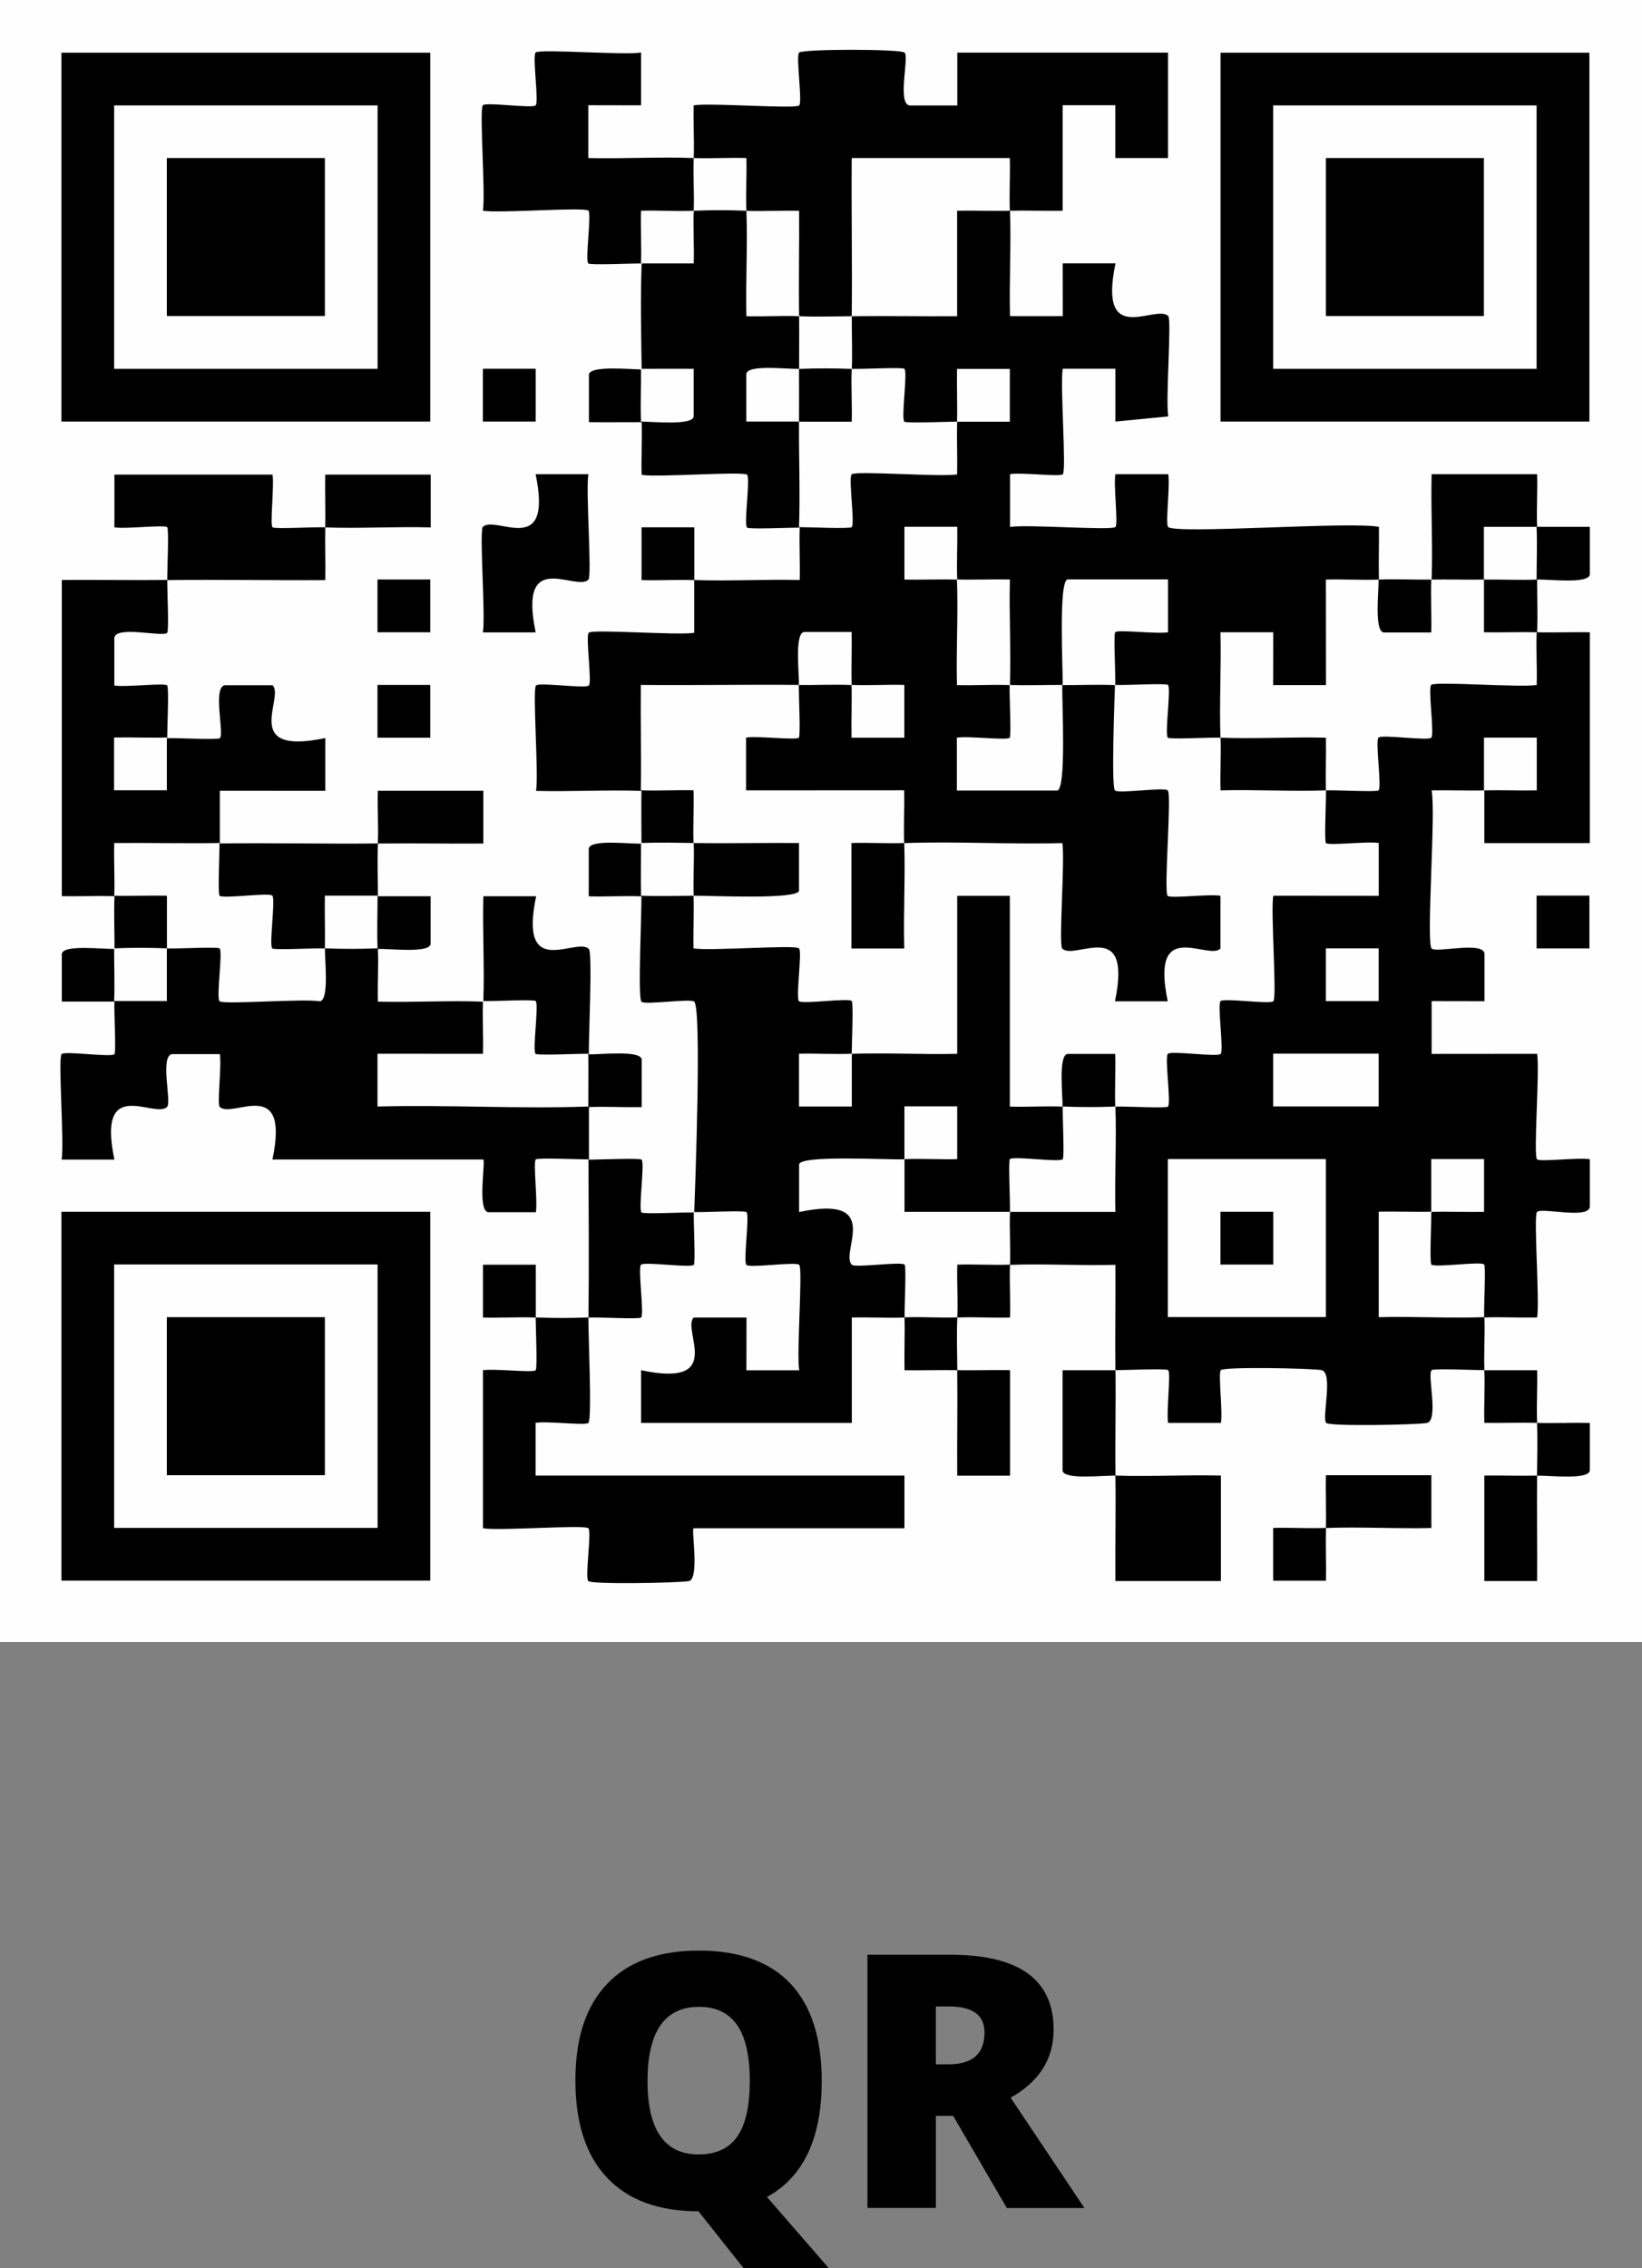 <?xml version="1.0" encoding="UTF-8"?>
<svg xmlns="http://www.w3.org/2000/svg" id="Capa_2" data-name="Capa 2" viewBox="0 0 186 256.92">
  <rect x="0" y="0" width="186" height="256.92" fill="#808080" stroke="none"/>
  <defs>
    <style>
      .cls-1 {
        fill: #fefefe;
      }
    </style>
  </defs>
  <g id="Capa_1-2" data-name="Capa 1">
    <g>
      <rect class="cls-1" width="186" height="186"></rect>
      <path d="M72.61,29.84c-1.14,0-5.76.21-5.97,0-.38-.37.39-5.59.01-5.98-.42-.43-10.06.32-11.95.01.32-1.89-.43-11.53,0-11.95.39-.38,5.6.39,5.98.01s-.39-5.59-.01-5.98c.42-.43,10.06.32,11.95,0v5.98s-5.98-.01-5.98-.01v5.98c3.96.1,7.98-.15,11.94,0,.08-1.98-.06-3.99,0-5.97,1.89-.31,11.53.44,11.95.01.39-.39-.4-5.59-.01-5.98.42-.43,11.53-.42,11.95,0,.53.54-.86,5.78.57,5.99h5.4s0-5.99,0-5.99h23.87v11.94s-5.97,0-5.97,0v-5.98s-5.97,0-5.97,0v11.95c-1.97.04-3.98-.05-5.96,0,.14,3.96-.1,7.98,0,11.94h5.98s-.01-5.98-.01-5.98h5.98c-2.02,9.67,4.54,4.56,5.97,5.97.41.4-.32,9.55.01,11.37l-5.99.58v-5.98s-5.97,0-5.97,0c-.31,1.89.44,11.53.01,11.95-.33.32-4.74-.24-5.98-.01v5.98c1.89-.32,11.53.43,11.95,0,.32-.33-.24-4.74-.01-5.98h5.98c.23,1.24-.33,5.65-.01,5.98.84.85,20.65-.65,23.88-.01.03,1.98-.05,3.99,0,5.97,1.98-.08,3.98.03,5.97,0,.14-3.96-.1-7.98,0-11.94h11.95c.06,1.98-.08,3.99,0,5.97,1.99,0,3.99,0,5.97,0v5.4c-.15,1.09-4.61.52-5.97.57,0,1.98.08,3.99,0,5.97,1.99.05,3.99-.04,5.97,0v23.88s-11.95,0-11.95,0c0-1.98,0-3.99,0-5.97l2.4-2c4.34-1.12-.59-4.77-2.4,2-1.99.05-3.99-.04-5.97,0,.49,2.56-.64,17.28,0,17.91.54.53,5.78-.86,5.99.57v5.4s-5.99-.01-5.99-.01v5.98s11.95-.01,11.95-.01c.31,1.89-.44,11.53-.01,11.95.33.32,4.74-.24,5.98-.01v5.4c-.19,1.42-5.44.04-5.98.57-.42.42.32,10.06.01,11.95-1.98.05-3.99-.07-5.97,0-1.6.06-2.35-1.28-2.26-4.02-5.86,1.65-8.1-5.54-3.71-7.91l2.4-2c4.34-1.12-.59-4.77-2.4,2-4.77,1.82-5.23,5.96-2.99,9.93,3.68-.6,6.67.07,8.96,2.01.08,1.98-.08,3.99,0,5.97,1.99,0,3.99,0,5.97,0,.06,1.98-.09,3.99,0,5.97,1.99.05,3.99-.04,5.97,0v5.4c-.15,1.07-4.62.54-5.97.57-.04,3.97.03,7.97,0,11.94h-5.98s0-11.95,0-11.95c1.98-.03,3.99.05,5.97,0,.02-1.98.08-3.99,0-5.97-1.99-.05-3.99.04-5.97,0-.06-1.98.09-3.99,0-5.97-1.14,0-5.76-.21-5.97,0-.52.51.86,5.78-.57,5.99s-10.97.39-11.37-.01c-.53-.54.86-5.78-.57-5.99s-10.97-.39-11.37.01c-.32.33.24,4.74.01,5.98h-5.98c-.22-1.23.33-5.67.01-5.98-.21-.21-4.84,0-5.97,0,.05,3.97-.05,7.97,0,11.94,3.96.13,7.98-.1,11.94,0v11.95s-11.95,0-11.95,0c-.03-3.97.06-7.97,0-11.94-1.37-.05-5.82.51-5.99-.57v-11.37c2,0,4,0,5.99,0-.05-3.97.04-7.97,0-11.94-3.96.11-7.98-.14-11.94,0-.08,1.98.07,3.99,0,5.97-1.98.06-3.99-.09-5.97,0-5.55-4.91,1.06-11.51,5.97-5.97-2.81-1.33-2.88-4.68,0-5.97,3.63-1.47,7.3-2.61,11.05-1.27-1.98-2.89-1.72-8.07.89-10.66-.11-1.81,1.13-2.45,3.72-1.92.06-4.48.7-6.9,5.96-5.99.03-5.16.98-6.31,6.37-6.26-1.49-11.56.78-12.56,11.81-11.69l-.35-2c-5.81,1.55-7.99-5.56-3.64-7.94-.11-1.81,1.13-2.45,3.71-1.92,0-5.24,1.08-6.31,6.28-6.31-.69-5.27,3.27-7.17,11.9-5.68-.31-1.86.17-3.12,1.98-4-5.08,4.9-10.74.33-5.97-5.97,1.59-2.79,4.36-2.75,5.97,0-2.68-1.89-2.66-4.07,0-5.97-1.64,1.33-3.23,2.43-4.84,1.13,1.31,1.62.21,3.2-1.13,4.84-2.11,2.5-3.85,2.49-5.97,0,6.63,5.34-3.02,10.86-7.01,7.01-1.56-1.51-1.87-6.83,1.04-7.01-.75,1.82-2.3,2.07-3.98,2.26.96,8.31-.47,15.41-9.56,10-.47-8.03-3.14-4.35-2.41,2.65l-1.94,2.98c-1.55,4.36-9.78,2.27-7.91-3.71-2.25.04-3.59-.72-4.02-2.26-3.39-.11-2.72-7.17.45-8.05,8.65.05-.05-3.66-4.45-1.37.76,4.75.11,7.89-1.97,9.42-1.58,2.81-4.41,2.85-5.97,0-2.08-2.64-2.7-5.99-1.87-10.05-1.77.51-3.06-.31-4.1-1.89q-1.86-1.72,0,0l2.03,2.98c-.59,6.12-.56,6.16,3.93,8.96,3.39.11,2.72,7.17-.45,8.05-8.65-.05.05,3.66,4.45,1.37-.76-4.75-.11-7.89,1.97-9.42,1.58-2.82,4.41-2.85,5.97,0,.87-.11,1.54.16,1.96.89l-.17,9.06c5.66-.89,7.67,2.9,6.04,11.38,8.46-.4,8.64,12.4-.16,10.31,1.65,8.59-10.94,8.58-9.38,0-5.67,1.4-7.75-2.52-6.22-11.75-5.98.8-11.3.13-15.94-1.99,2.73,2.33,2.71,9.68,1.32,12.71-.56,1.22-6.24,1.72-7.11,1.09-4.67-3.42-2.97-22.3,5.79-13.79-1.81-.86-2.22-2.14-2.06-3.98l-15.44-.04c-4.42-2.51-3.2-11.69,3.32-9.85-.03-2.33.72-3.68,2.24-4.03,1.59-2.81,4.41-2.85,5.97,0q1.72,1.87,0,0c-2.85-5.18-4.19-5.63-4.02-1.36l-1.95,1.36c-5.19,2.64-11.3,2.6-16.84,1.18,1.6,3.6,1.29,7.52-1.07,10.76,4.91-5.54,11.51,1.05,5.97,5.97-1.9,2.66-4.06,2.65-5.97,0,1.94,1.93,1.93,4.03,0,5.97,1.9-2.65,4.07-2.67,5.97,0,1.86.88,2.22,2.19,2.05,4.06,8.5-1.65,12.56.33,12.16,5.93,5.85-1.65,8.1,5.54,3.7,7.91l-2,2.01c-4.93.77-.01,5.03,2-2.01,2.98-3.06,8.86-2.91,11.94,0-.76-.1-1.8-.27-1.99-.89-.23-.75-.22-14.35,0-15.59l1.99-1.42c.35-3.45,7.58-2.56,7.96.87v20.96c1.84-.19,3.11.23,3.97,2.04,4.38,1.47,2.27,9.8-3.71,7.91.04,2.25-.72,3.59-2.26,4.02-9.01,3.52-17.04,3.2-11.94-5.97l2-2.01c4.93-.77.01-5.03-2,2.01l-1.11,1.99c-1.39-.24-10.88-.34-8.85,1.14,4.6.78,6.3,2.03,6.26,6.86,5.86-1.64,8.07,5.5,3.7,7.91,1.29-2.88,4.63-2.81,5.97,0-.08,1.97-.02,3.99,0,5.97,1.99.05,3.99-.04,5.97,0v11.95s-5.98,0-5.98,0c-.03-3.97.05-7.97,0-11.94-1.99-.05-3.99.04-5.97,0-.04-1.98.05-3.99,0-5.97-1.98.08-3.99-.06-5.97,0v11.94s-23.87,0-23.87,0v-5.97c9.65,2.04,4.57-4.57,5.96-5.97h5.98s-.01,5.98-.01,5.98h5.98c-.32-1.89.43-11.53,0-11.95-.39-.38-5.6.39-5.98.01s.39-5.61.01-5.98c-.21-.21-4.82.03-5.97,0-.04,1.24.21,5.76,0,5.97-.37.38-5.6-.39-5.98-.01s.39,5.61.01,5.98c-.21.21-4.73-.05-5.97,0-.02,1.86.43,11.52,0,11.94-.33.32-4.74-.24-5.98-.01v5.97h41.78v5.97h-23.87c-.32,0,.71,5.79-.57,5.99-1.39.21-10.97.39-11.37-.01s.4-5.59.01-5.98c-.42-.43-10.05.32-11.94,0v-17.9c1.23-.21,5.68.31,5.97,0,.21-.21,0-4.84,0-5.97-1.98-.08-3.99.06-5.97,0v-5.98s5.98,0,5.98,0c0,1.98,0,3.99,0,5.97,1.96.08,4.01.08,5.97,0,.07-5.95.02-11.95,0-17.9-1.14,0-5.76-.21-5.97,0-.31.31.23,4.75.01,5.98h-5.4c-1.28-.17-.25-5.97-.57-5.97h-23.87c2.03-9.65-4.58-4.57-5.97-5.96-.32-.32.24-4.74.01-5.98h-5.4c-1.42.19-.04,5.45-.57,5.98-1.4,1.4-8-3.69-5.97,5.97h-5.98c.32-1.89-.43-11.53,0-11.95.39-.38,5.61.39,5.98.01.21-.21-.05-4.73,0-5.97,1.64-1.33,3.23-2.43,4.84-1.13-1.31-1.62-.21-3.2,1.13-4.84,1.56-4.35,9.78-2.27,7.91,3.7.72.72,10.13,1.27,8.04-2.34l1.95-1.36c1.89-2.61,4.05-2.64,5.97,0-2.77-1.86-2.74-4.09,0-5.97-1.86,1.83-3.52,2.24-4.97,1.23,1.97,1.42.96,3.43-1,4.74-1.56,4.35-9.78,2.27-7.91-3.7-5.95.8-8.64-5.21-4.02-8.23-3.3,2.32-7.32,2.69-11.02,1.27,2.14.97,1.18,3.76-.91,4.7,5.08-4.9,10.74-.33,5.97,5.97-1.89,2.61-4.05,2.64-5.97,0,2.82,1.58,2.85,4.41,0,5.97-1.99,0-3.99,0-5.97,0v-5.4c.15-1.09,4.61-.52,5.97-.57.01-1.98-.08-3.99,0-5.97-1.99-.05-3.99.04-5.97,0v-35.82c3.97-.03,7.97.05,11.94,0,0-1.14.21-5.76,0-5.97-.31-.31-4.75.23-5.98.01v-5.97h17.91c.21,1.23-.31,5.68,0,5.97.21.21,4.74-.05,5.97,0,.05-1.99-.04-3.99,0-5.97h11.95s0,5.98,0,5.98c-3.96-.11-7.98.14-11.94,0-.05,1.99.04,3.99,0,5.97-5.96.04-11.95-.08-17.91,0,0,1.14.21,5.76,0,5.97-.51.52-5.79-.86-5.99.57v5.4c1.24.22,5.68-.33,5.99-.01.21.21,0,4.84,0,5.97l-2.4,2c-4.34,1.12.59,4.77,2.4-2,1.16-.03,5.76.21,5.97,0,.52-.51-.86-5.79.57-5.99h5.4c1.39,1.41-3.69,8.02,5.97,5.98v5.98s-11.95-.01-11.95-.01c0,1.98,0,3.99,0,5.97,5.95-.08,11.95.07,17.9,0,.08-1.98-.06-3.99,0-5.97h11.95s0,5.98,0,5.98c-3.97.03-7.97-.05-11.94,0-.08,1.98,0,3.99,0,5.97,1.99,0,3.99,0,5.97,0v5.4c-.15,1.09-4.61.52-5.97.57.08,1.98-.06,3.99,0,5.97,3.96.1,7.98-.15,11.94,0,.14-3.96-.1-7.98,0-11.94h5.98c-2.02,9.67,4.54,4.56,5.97,5.97.43.42-.03,10.08,0,11.94,1.35.03,5.83-.5,5.99.57v5.4c-1.99.05-4-.08-5.99,0-2.5-2.11-2.48-3.85,0-5.97-1.47,4.38-9.8,2.27-7.91-3.71-2.25.03-3.59-.72-4.02-2.26,3.22,1.91,2.82,7.23-1.08,7.96-20.46.1-2.25,3.17,8.67,2.07l4.35,1.9c.01,1.99,0,3.98,0,5.97,1.14,0,5.76-.21,5.97,0,.38.37-.39,5.61-.01,5.98.21.21,4.82-.03,5.97,0,.11-3.07.86-23.04,0-23.88-.39-.39-5.59.4-5.98.01-.43-.42.03-10.08,0-11.94-1.98-.08-3.99.06-5.97,0v-5.4c.15-1.09,4.61-.52,5.97-.57,0-1.99-.03-3.98,0-5.97-3.96-.14-7.98.1-11.94,0,.32-1.89-.43-11.53,0-11.95.39-.38,5.6.39,5.98.01s-.39-5.59-.01-5.98c.42-.43,10.06.32,11.95.01,0-1.98,0-3.99,0-5.97-1.98-.07-3.99.06-5.97,0v-5.98s5.98,0,5.98,0c0,1.98,0,3.99,0,5.97,3.96.14,7.98-.1,11.94,0,.05-1.98-.07-3.99,0-5.97-.05-1.58,1.29-2.33,4.02-2.25-.73-5.29,3.1-7.17,11.49-5.62.29-1.83,1.08-3.18,2.39-4.06l3.98-1.99c.16-3.54-1.17-2.87-3.98,1.99-1.43,4.4-9.8,2.27-7.91-3.71-2.25.04-3.59-.72-4.02-2.26-2.75-1.61-2.79-4.38,0-5.97,2.87-1.71,6.18-2.47,9.95-2.26-.43-6.45-.62-16,7.95-9.67-1.81-.86-2.22-2.14-2.06-3.98h-13.78c.63,5.77-.06,11.07-2.06,15.92-1.87,2.75-4.11,2.77-5.97,0-2.33-3.3-2.68-7.32-1.27-11.02-.97,2.14-3.76,1.18-4.7-.91-1.97-2.47-3.5-4-5.97-5.97,2.81,1.33,2.88,4.68,0,5.97-2.46,1.97-4,3.5-5.97,5.97,2.58-1.12,4.57-3.11,5.97-5.97,1.87-2.81,4.13-2.78,5.97,0l2.04,2.98c-.59,6.12-.57,6.16,3.93,8.96,2.51,2.11,2.5,3.85,0,5.97l-.39,1.33c-5.04.87-5.32,1.75.39,4.64,2.93,3.31,3.01,8.72,0,11.94-1.14,0-5.76.21-5.97,0-.38-.37.39-5.59.01-5.98-.42-.43-10.06.32-11.95.01-.06-1.98.08-3.99,0-5.97l.4-1.32c5.03-.88,5.29-1.78-.4-4.65,2.79,1.59,2.75,4.36,0,5.97-1.99,0-3.99.02-5.97,0v-5.4c.14-1.04,4.64-.58,5.97-.57-.05-3.95-.14-7.99,0-11.94Z"></path>
      <path d="M78.58,95.49c4.9-4.58,17.29-1.66,13.94,4.82-2.2,4.27-11.63,4.85-13.94,1.14-2.88-1.29-2.81-4.63,0-5.97Z"></path>
      <path d="M138.26,83.55c6.12-4.48,18.76-2.24,11.94,5.97-5.99,4.7-18.98,1.87-11.94-5.97Z"></path>
      <path d="M96.48,41.78c5.01,4.64.36,10.9-5.97,5.97-1.93-1.94-1.93-4.03,0-5.97,1.83-2.78,4.1-2.81,5.97,0Z"></path>
      <path d="M120.35,125.33c-2.89.26-2.52-5.3-1.31-6.74,3.58-4.24,14.12,1.14,7.28,6.74-1.87,2.81-4.13,2.78-5.97,0Z"></path>
      <rect x="6.96" y="5.97" width="41.78" height="41.78"></rect>
      <rect x="138.26" y="5.97" width="41.78" height="41.78"></rect>
      <rect x="6.96" y="137.26" width="41.78" height="41.78"></rect>
      <path d="M66.65,53.71c-.32,1.89.43,11.53,0,11.95-1.42,1.4-7.99-3.7-5.97,5.97h-5.98c.32-1.89-.43-11.53,0-11.95,1.42-1.4,7.99,3.7,5.97-5.97h5.98Z"></path>
      <path d="M150.19,173.07c.05-1.99-.04-3.99,0-5.97h11.95s0,5.98,0,5.98c-3.96.1-7.98-.15-11.94,0-.05,1.99.04,3.99,0,5.97h-5.98s0-5.98,0-5.98c1.98-.05,3.99.08,5.97,0Z"></path>
      <rect x="174.06" y="101.45" width="5.98" height="5.98"></rect>
      <rect x="42.76" y="77.58" width="5.98" height="5.98"></rect>
      <rect x="42.76" y="65.64" width="5.98" height="5.98"></rect>
      <rect x="54.7" y="41.77" width="5.98" height="5.98"></rect>
      <path class="cls-1" d="M108.42,65.65c-1.99-.05-3.99.04-5.97,0v-5.98s5.98,0,5.98,0c.05,1.98-.08,3.99,0,5.97,1.99.05,3.99-.04,5.97,0-.11,3.96.14,7.98,0,11.94,1.98.08,3.98-.01,5.97,0,.05-1.88-.49-11.79.57-11.95h11.37s0,5.99,0,5.99c-1.23.22-5.67-.33-5.98-.01-.21.21.05,4.74,0,5.97,1.24.05,5.76-.21,5.97,0,.38.37-.39,5.61-.01,5.98.21.21,4.74-.05,5.97,0,.07,1.98-.06,3.99,0,5.97,3.96-.11,7.98.14,11.94,0,.03,1.16-.21,5.76,0,5.97.31.31,4.75-.23,5.98-.01v5.98s-11.95-.01-11.95-.01c-.31,1.89.44,11.53.01,11.95-.39.38-5.6-.39-5.98-.01s.39,5.6.01,5.98-5.6-.39-5.98-.01.39,5.61.01,5.98c-.21.21-4.73-.05-5.97,0-.07-1.98.06-3.99,0-5.97h-5.4c-1.07.15-.54,4.62-.57,5.97-1.98-.08-3.99.06-5.97,0v-23.88s-5.96,0-5.96,0v17.9c-3.96.1-7.98-.14-11.94,0,0,1.99,0,3.99,0,5.97h-5.98s0-5.98,0-5.98c1.98-.05,3.99.08,5.97,0,0-1.14.21-5.76,0-5.97-.37-.38-5.6.39-5.98.01s.39-5.59.01-5.98c-.42-.43-10.06.32-11.95.01-.06-1.98.08-3.99,0-5.97,1.86-.02,11.8.47,11.95-.57v-5.4c-3.98-.03-7.98.06-11.95,0-.08-1.98.07-3.99,0-5.97-1.98-.05-3.99.08-5.97,0,.06-3.97-.04-7.97,0-11.94,5.96.06,11.95-.06,17.91,0,.03-1.35-.5-5.83.57-5.99h5.4c.04,1.99-.05,4,0,5.99,1.98.08,3.99-.06,5.97,0v5.98s-5.98,0-5.98,0c-.04-1.98.05-3.99,0-5.97-1.98-.08-3.98.02-5.97,0-.02,1.15.21,5.76,0,5.97-.31.31-4.75-.23-5.98-.01v5.98s17.91-.01,17.91-.01c.05,1.98-.07,3.99,0,5.97-1.98.07-3.99-.06-5.97,0v11.95s5.98,0,5.98,0c-.11-3.96.13-7.98,0-11.94,5.94-.21,11.96.16,17.91,0,.31,1.89-.44,11.53-.01,11.95,1.42,1.4,7.99-3.7,5.97,5.97h5.98c-2.04-9.66,4.57-4.57,5.97-5.97v-5.98c-1.24-.23-5.65.33-5.98.01-.47-.47.48-11.48.01-11.95-.39-.39-5.59.4-5.98.01-.43-.42-.06-10.09,0-11.94-1.98-.08-3.98.01-5.97,0-.05,1.88.49,11.79-.57,11.95h-11.37s0-5.99,0-5.99c1.23-.22,5.67.33,5.98.01.21-.21-.05-4.74,0-5.97-1.98-.08-3.99.06-5.97,0-.1-3.96.15-7.98,0-11.94Z"></path>
      <path class="cls-1" d="M174.06,59.68c.08,1.98,0,3.99,0,5.97-1.98.08-3.98-.03-5.97,0,0-1.99,0-3.99,0-5.97,1.98,0,3.99,0,5.97,0Z"></path>
      <path class="cls-1" d="M78.58,95.49c.08,1.98-.08,3.99,0,5.97-1.98.02-3.99.08-5.97,0-.03-1.99,0-3.98,0-5.97,1.97-.08,3.99-.03,5.97,0Z"></path>
      <path class="cls-1" d="M156.16,65.65c.03,1.35-.5,5.83.57,5.99h5.4c.05-1.99-.08-4,0-5.99,1.99-.03,3.98.03,5.97,0,0,1.99,0,3.99,0,5.97,1.98.04,3.99-.05,5.97,0-.08,1.98.06,3.99,0,5.97-1.89.31-11.53-.44-11.95-.01-.38.39.39,5.6.01,5.98s-5.6-.39-5.98-.01.39,5.61.01,5.98c-.21.21-4.74-.05-5.97,0-.05-1.99.04-3.99,0-5.97-3.96-.1-7.98.15-11.94,0-.14-3.96.1-7.98,0-11.94h5.98s-.01,5.98-.01,5.98h5.98s-.01-11.95-.01-11.95c1.98-.06,3.99.08,5.97,0Z"></path>
      <path class="cls-1" d="M102.45,131.29c0-1.99,0-3.99,0-5.97h5.98s0,5.98,0,5.98c-1.98.05-3.99-.08-5.97,0,0,1.99,0,3.99,0,5.97,3.97,0,7.97,0,11.94,0,.05-1.24-.21-5.76,0-5.97.37-.38,5.61.39,5.98.01.21-.21-.03-4.82,0-5.97,1.96.08,4.01.08,5.97,0,.14,3.96-.1,7.98,0,11.94-3.97,0-7.97,0-11.94,0-.08,1.98.08,3.99,0,5.97-1.98.07-3.99-.06-5.97,0-.06,1.98.09,3.99,0,5.97-1.98.08-3.99-.08-5.97,0-.03-1.16.21-5.76,0-5.97-.37-.38-5.6.39-5.98.01-1.39-1.39,3.69-8.01-5.97-5.97v-5.4c.14-1.08,10.06-.5,11.94-.57Z"></path>
      <path class="cls-1" d="M96.48,41.78c1.24.05,5.76-.21,5.97,0,.38.37-.39,5.61-.01,5.98.21.21,4.84,0,5.97,0,.05-1.99-.04-3.99,0-5.97h5.98s0,5.98,0,5.98c-1.98,0-3.99,0-5.97,0-.05,1.99.04,3.99,0,5.97-1.89.31-11.53-.44-11.95-.01-.38.39.39,5.61.01,5.98-.21.21-4.84,0-5.97,0,.14-3.95-.03-7.98,0-11.94,1.99,0,3.99,0,5.97,0,.06-1.98-.09-3.99,0-5.97Z"></path>
      <path class="cls-1" d="M78.58,23.87c-.08,1.98.07,3.99,0,5.97-1.98,0-3.99,0-5.97,0,.07-1.98-.06-3.99,0-5.97,1.98-.06,3.99.09,5.97,0Z"></path>
      <path class="cls-1" d="M78.58,17.9c1.98.07,3.99-.06,5.97,0,.05,1.98-.08,3.99,0,5.97-1.96-.08-4.01-.08-5.97,0,.08-1.98-.08-3.99,0-5.97Z"></path>
      <path class="cls-1" d="M96.48,35.81c.07-5.95-.05-11.95,0-17.91h17.91c.05,1.98-.07,3.99,0,5.97-1.99.05-3.99-.04-5.97,0v11.95c-3.96.03-7.96-.05-11.93,0-.02,1.98.08,3.99,0,5.97-1.96-.08-4.01-.08-5.97,0-.01-1.99.03-3.98,0-5.97-1.98-.08-3.99.06-5.97,0-.1-3.96.15-7.98,0-11.94,1.98.08,3.99-.06,5.97,0,.03,3.97-.06,7.97,0,11.94,1.97.08,3.99.02,5.97,0Z"></path>
      <path class="cls-1" d="M90.51,41.78c.01,1.99.01,3.98,0,5.97-1.99,0-3.99,0-5.97,0v-5.4c.15-1.09,4.61-.52,5.97-.57Z"></path>
      <rect class="cls-1" x="132.29" y="131.29" width="17.9" height="17.9"></rect>
      <path class="cls-1" d="M162.13,137.26c0-1.99,0-3.99,0-5.97h5.98s0,5.98,0,5.98c-1.98.04-3.99-.05-5.97,0,0,1.14-.21,5.76,0,5.97.37.38,5.61-.39,5.98-.01.21.21-.05,4.73,0,5.97-3.96.14-7.98-.1-11.94,0v-11.95c1.98-.04,3.99.05,5.97,0Z"></path>
      <rect class="cls-1" x="144.22" y="119.35" width="11.95" height="5.98"></rect>
      <path class="cls-1" d="M168.1,89.52c0-1.99,0-3.99,0-5.97h5.98s0,5.98,0,5.98c-1.98.04-3.99-.05-5.97,0Z"></path>
      <rect class="cls-1" x="150.19" y="107.42" width="5.98" height="5.98"></rect>
      <rect class="cls-1" x="12.93" y="11.94" width="29.84" height="29.84"></rect>
      <rect class="cls-1" x="144.22" y="11.94" width="29.84" height="29.84"></rect>
      <rect class="cls-1" x="12.93" y="143.23" width="29.84" height="29.84"></rect>
      <path class="cls-1" d="M24.87,95.49c0,1.14-.21,5.76,0,5.97.37.38,5.6-.39,5.98-.01s-.39,5.61-.01,5.98c.21.21,4.73-.05,5.97,0-.03,1.36.5,5.82-.57,5.99-1.82-.33-10.97.4-11.37-.01s.39-5.61.01-5.98c-.21-.21-4.73.05-5.97,0,0-1.99,0-3.99,0-5.97-1.98-.04-3.99.05-5.97,0,.08-1.98-.06-3.99,0-5.97,3.97-.03,7.97.06,11.94,0Z"></path>
      <path class="cls-1" d="M42.77,101.45c0,1.98-.08,3.99,0,5.97-1.96.08-4.01.08-5.97,0,.04-1.99-.04-3.99,0-5.97,1.98,0,3.99,0,5.97,0Z"></path>
      <path class="cls-1" d="M18.9,107.42c0,1.99,0,3.99,0,5.97-1.98,0-3.99,0-5.97,0,.08-1.98-.01-3.98,0-5.97,1.96-.08,4.01-.08,5.97,0Z"></path>
      <path class="cls-1" d="M54.71,113.39c1.24.04,5.76-.21,5.97,0,.38.37-.39,5.61-.01,5.98.21.21,4.82-.03,5.97,0,.03,1.99-.01,3.98,0,5.97-7.93.28-15.95-.21-23.88,0v-5.98s11.95.01,11.95.01c.05-1.98-.07-3.99,0-5.97Z"></path>
      <path class="cls-1" d="M18.9,83.55c0,1.99,0,3.99,0,5.97h-5.98s0-5.98,0-5.98c1.98-.04,3.99.05,5.97,0Z"></path>
      <path class="cls-1" d="M72.61,41.78c1.99,0,3.99-.02,5.97,0v5.4c-.14,1.04-4.64.58-5.97.57-.08-1.98.02-3.98,0-5.97Z"></path>
      <rect x="138.25" y="137.26" width="5.98" height="5.98"></rect>
      <rect x="18.9" y="17.9" width="17.9" height="17.9"></rect>
      <rect x="150.19" y="17.9" width="17.9" height="17.9"></rect>
      <rect x="18.9" y="149.2" width="17.9" height="17.9"></rect>
    </g>
    <g>
      <path d="M93.08,235.72c0,6.5-2.07,10.88-6.2,13.14l7,8.06h-9.65l-5.06-6.38-.02-.02v-.02l-.02-.02c-4.5,0-7.95-1.26-10.35-3.79-2.4-2.52-3.6-6.2-3.6-11.02s1.19-8.42,3.58-10.94c2.39-2.52,5.86-3.78,10.41-3.78s8.02,1.25,10.38,3.75c2.35,2.5,3.53,6.17,3.53,11.01ZM73.35,235.72c0,5.55,1.93,8.32,5.79,8.32,1.96,0,3.42-.67,4.37-2.02.95-1.35,1.42-3.45,1.42-6.3s-.48-4.98-1.44-6.35c-.96-1.37-2.4-2.05-4.31-2.05-3.88,0-5.83,2.8-5.83,8.4Z"></path>
      <path d="M106.01,239.66v10.44h-7.75v-28.68h9.4c7.79,0,11.69,2.83,11.69,8.48,0,3.32-1.62,5.89-4.87,7.71l8.36,12.5h-8.79l-6.08-10.44h-1.96ZM106.01,233.83h1.45c2.71,0,4.06-1.2,4.06-3.59,0-1.97-1.33-2.96-3.98-2.96h-1.53v6.55Z"></path>
    </g>
  </g>
</svg>
